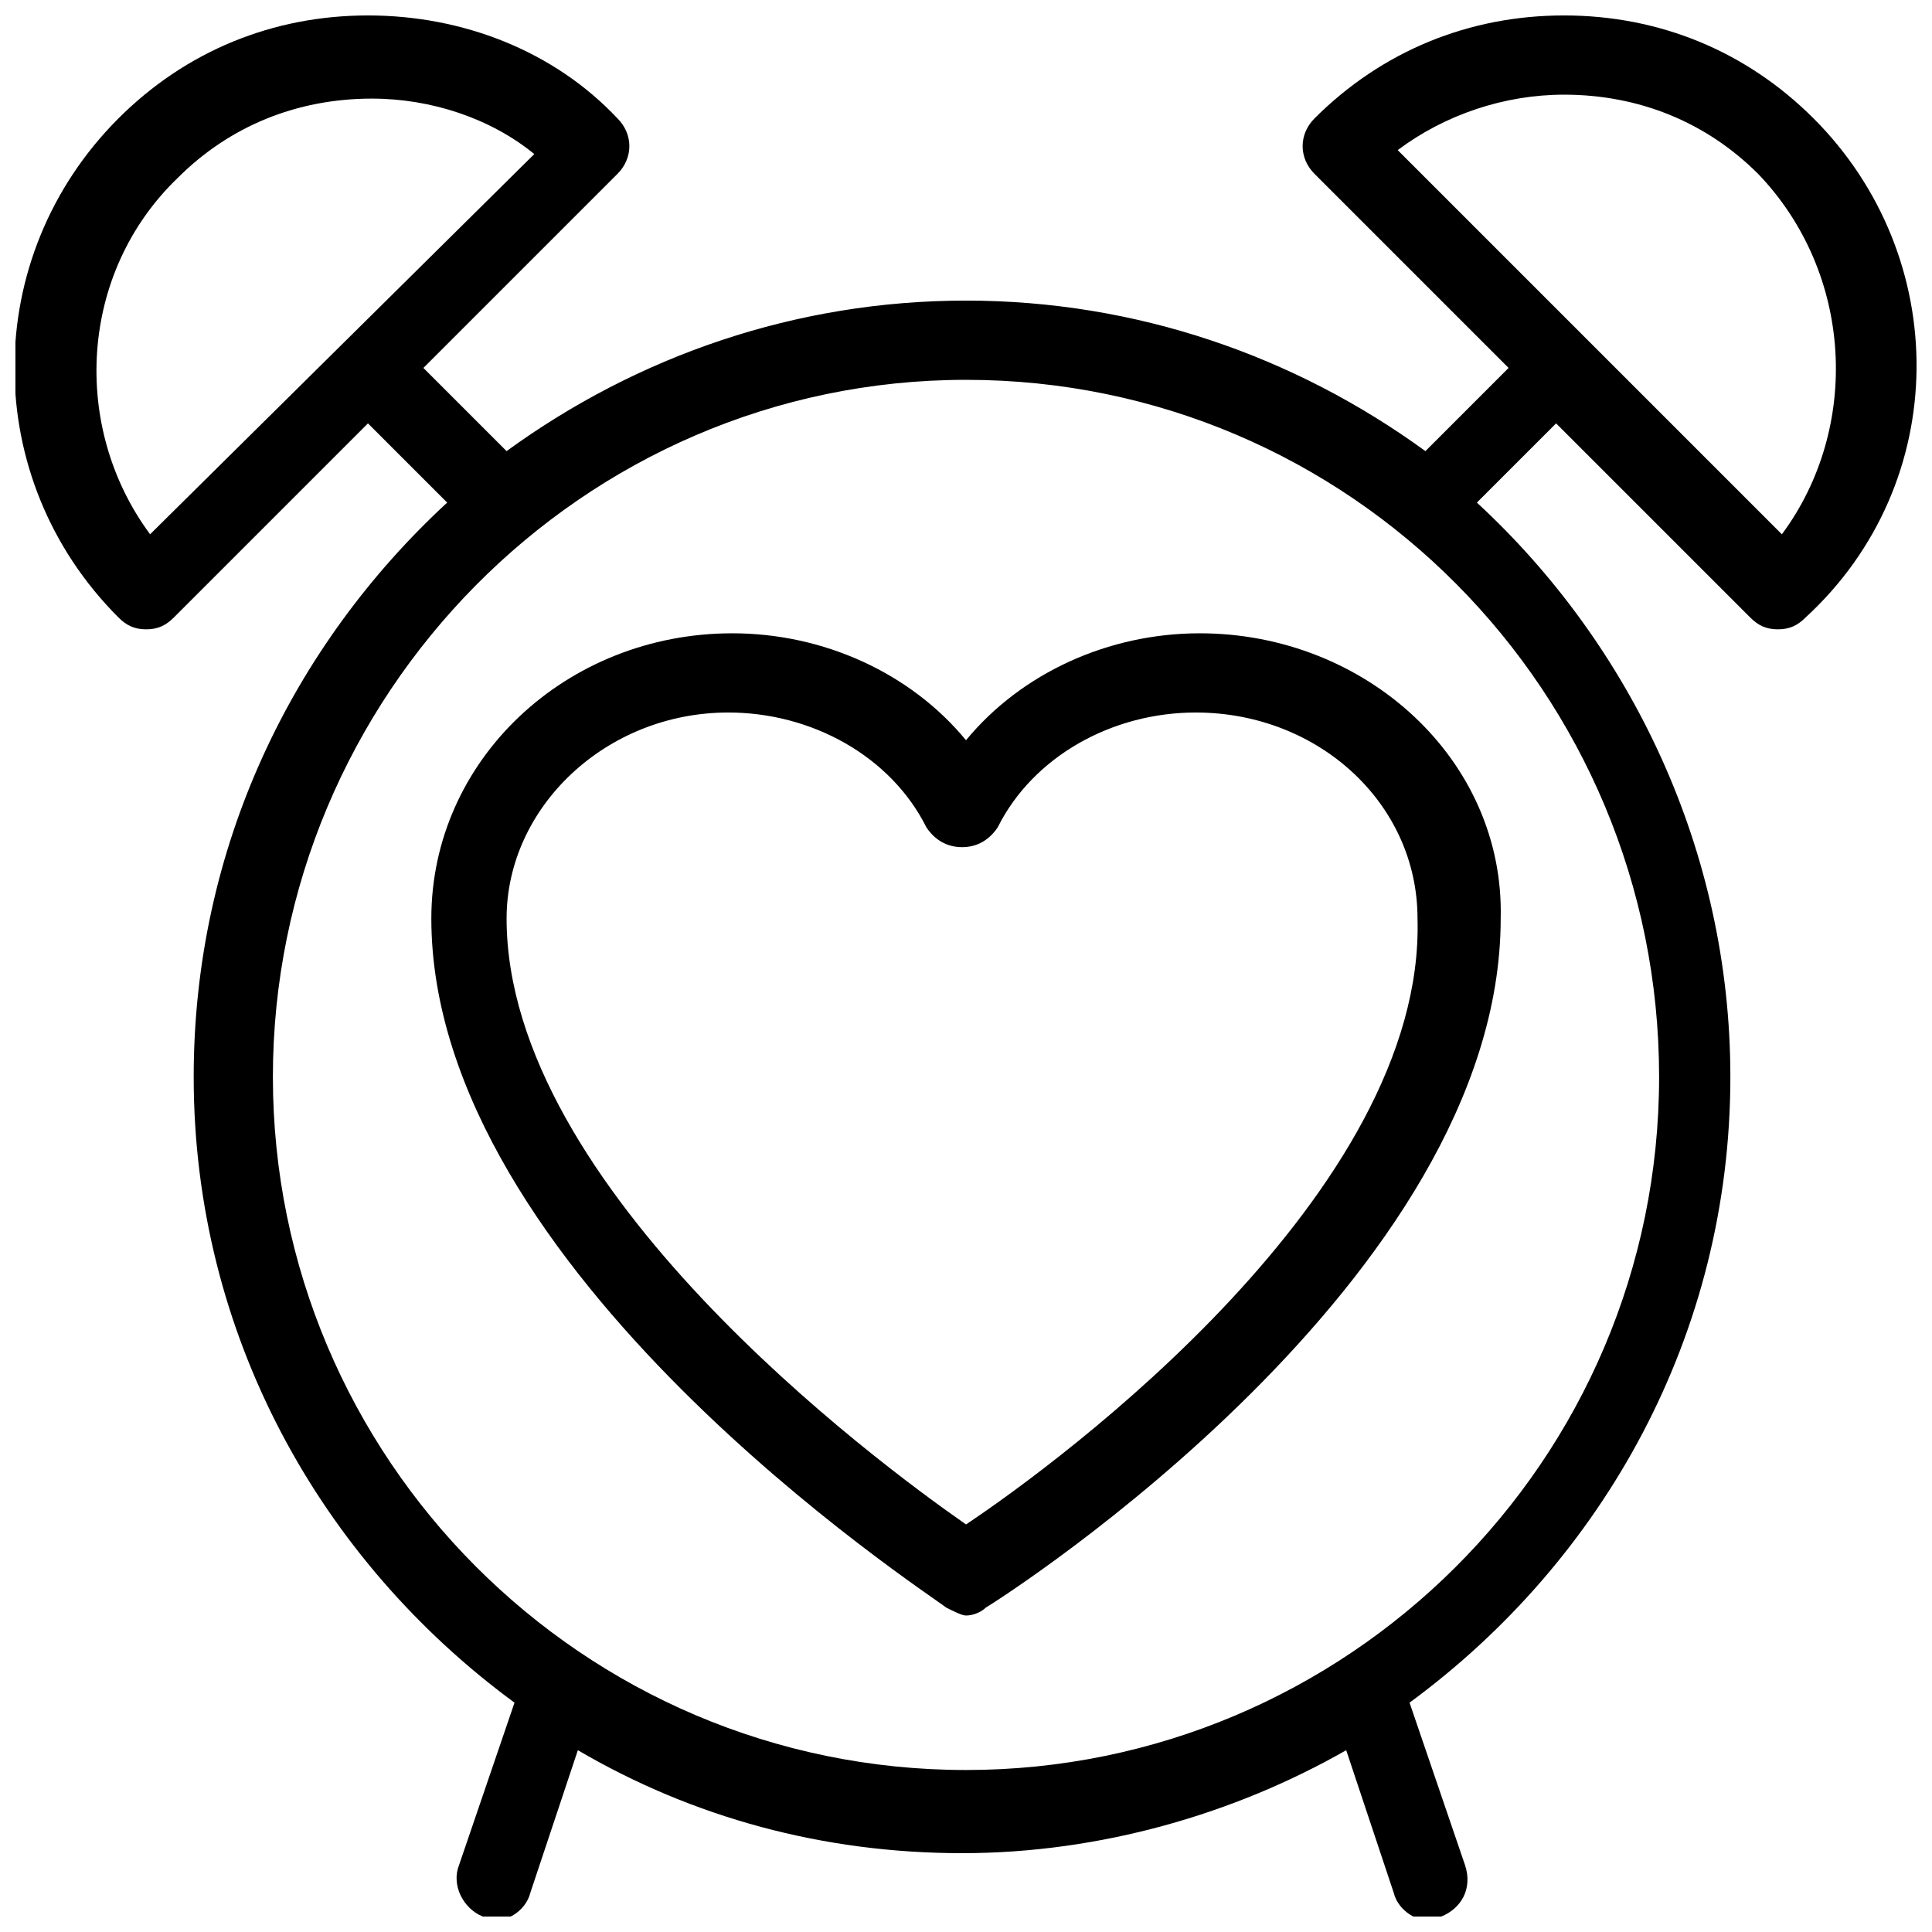 <?xml version="1.0" encoding="UTF-8"?>
<!-- Uploaded to: ICON Repo, www.svgrepo.com, Generator: ICON Repo Mixer Tools -->
<svg width="800px" height="800px" version="1.1" viewBox="144 144 512 512" xmlns="http://www.w3.org/2000/svg">
 <defs>
  <clipPath id="a">
   <path d="m148.09 148.09h503.81v503.81h-503.81z"/>
  </clipPath>
 </defs>
 <path d="m461.93 311.83c-24.141 0-47.23 10.496-61.926 28.34-14.695-17.844-37.785-28.34-61.926-28.34-44.082 0-79.77 33.586-79.77 75.57 0 93.414 131.2 178.43 136.45 182.63 2.098 1.051 4.199 2.098 5.246 2.098 2.098 0 4.199-1.051 5.246-2.098 5.246-3.148 136.45-87.117 136.45-182.63 1.051-41.984-35.688-75.57-79.77-75.57zm-61.926 236.16c-24.141-16.793-121.75-89.215-121.75-160.59 0-29.391 26.238-54.578 58.777-54.578 22.043 0 43.035 11.547 52.48 30.438 2.098 3.148 5.246 5.246 9.445 5.246s7.348-2.098 9.445-5.246c9.445-18.895 30.438-30.438 52.48-30.438 32.539 0 58.777 24.141 58.777 54.578 2.102 72.422-94.465 143.8-119.65 160.59z"/>
 <g clip-path="url(#a)">
  <path d="m624.61 175.38c-17.844-17.844-40.934-27.289-66.125-27.289-25.191 0-48.281 9.445-66.125 27.289-4.199 4.199-4.199 10.496 0 14.695l51.43 51.43-22.039 22.043c-34.637-25.191-76.621-39.887-121.75-39.887s-87.117 14.695-121.75 39.887l-22.043-22.043 51.43-51.43c4.199-4.199 4.199-10.496 0-14.695-16.793-17.844-40.934-27.289-66.125-27.289-25.191 0-48.281 9.445-66.125 27.289-36.734 36.734-36.734 95.516 0 132.25 2.098 2.098 4.199 3.148 7.348 3.148 3.148 0 5.246-1.051 7.348-3.148l51.43-51.43 20.992 20.992c-40.934 37.785-67.176 91.316-67.176 152.19 0 68.223 33.586 128.05 85.02 165.84l-14.695 43.035c-2.098 5.246 1.051 11.547 6.297 13.645 1.051 0 2.098 1.051 3.148 1.051 4.199 0 8.398-3.148 9.445-7.348l12.594-37.785c30.438 17.844 65.074 27.289 101.81 27.289 36.734 0 72.422-10.496 101.81-27.289l12.594 37.785c1.051 4.199 5.246 7.348 9.445 7.348 1.051 0 2.098 0 3.148-1.051 5.246-2.098 8.398-7.348 6.297-13.645l-14.695-43.035c51.43-37.785 85.02-97.613 85.02-165.84 0-59.828-26.238-114.41-67.176-152.19l20.992-20.992 51.43 51.43c2.098 2.098 4.199 3.148 7.348 3.148 3.148 0 5.246-1.051 7.348-3.148 38.844-35.688 38.844-95.512 2.106-132.25zm-440.83 110.21c-20.992-28.34-18.895-69.273 7.348-94.465 13.645-13.645 31.488-20.992 51.43-20.992 15.742 0 31.488 5.246 43.035 14.695zm399.9 143.8c0 101.81-82.918 183.68-183.68 183.68-101.81 0-183.68-82.918-183.68-183.68-0.004-100.76 81.867-184.73 183.68-184.73 101.81 0 183.68 82.918 183.68 184.73zm32.535-143.8-101.81-101.81c12.598-9.445 28.344-14.691 44.086-14.691 19.941 0 37.785 7.348 51.43 20.992 25.191 26.238 27.289 67.176 6.297 95.512z"/>
 </g>
</svg>